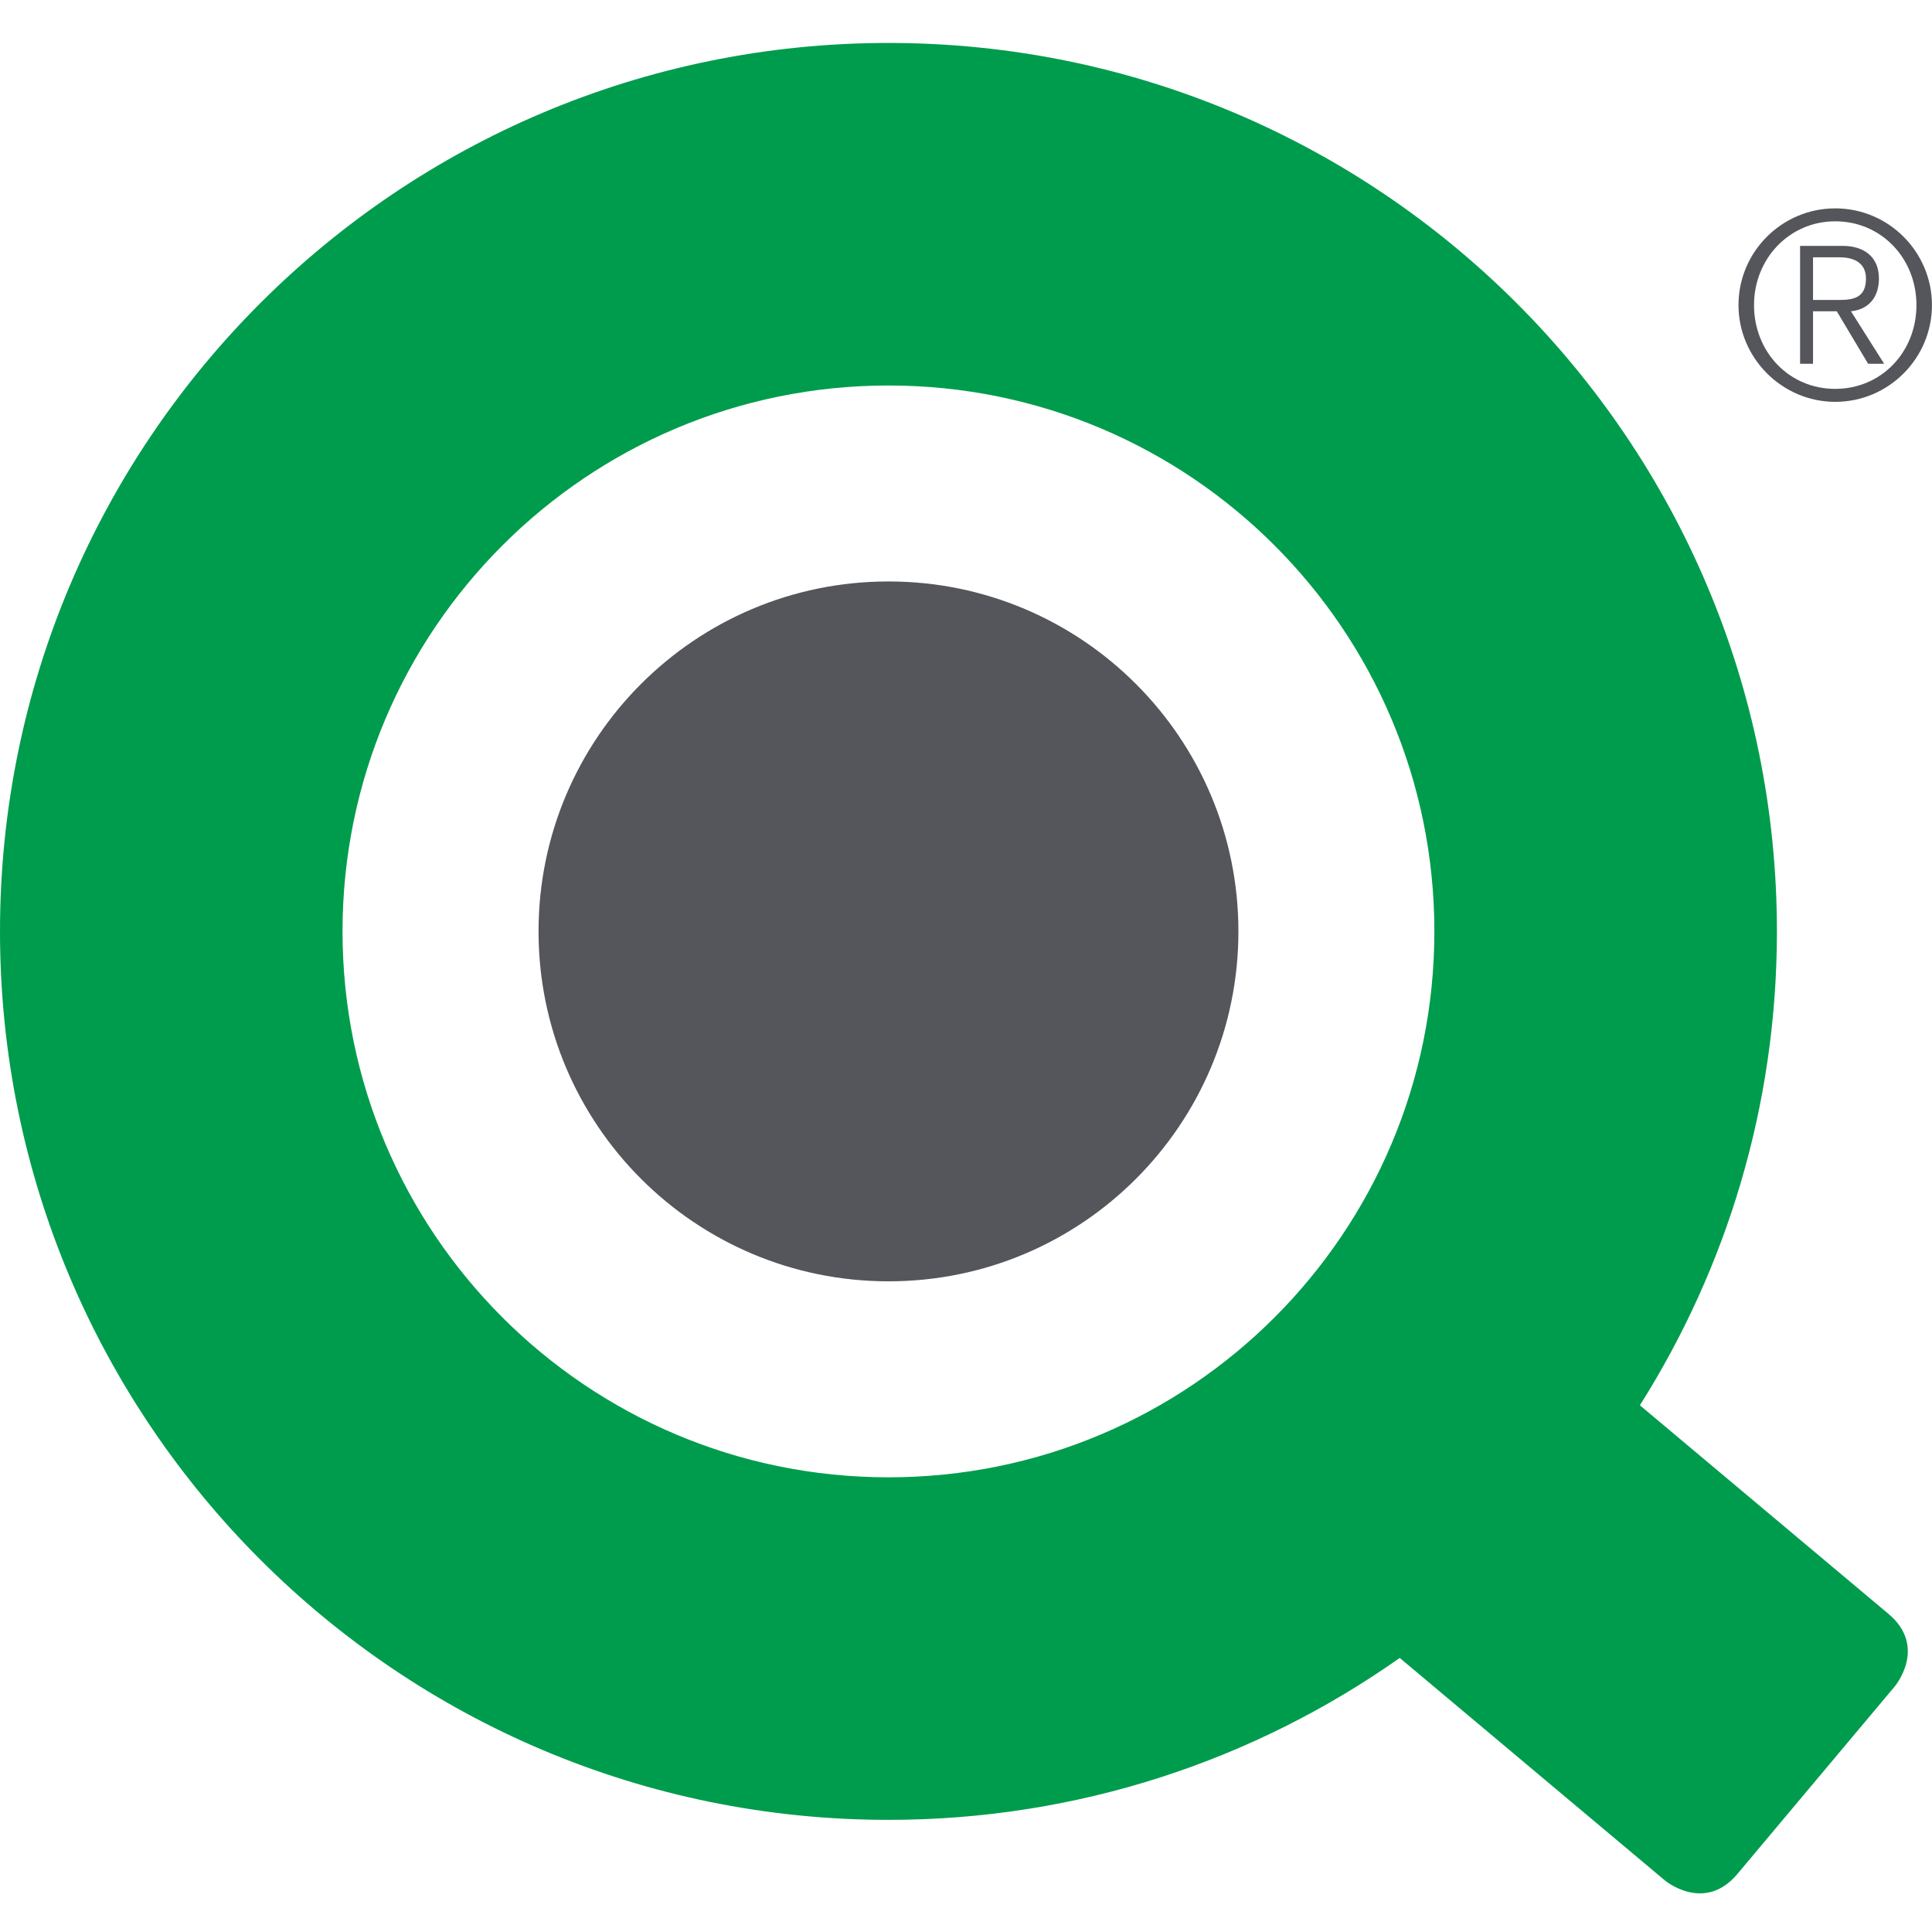 <svg width="100" height="100" viewBox="0 0 100 100" fill="none" xmlns="http://www.w3.org/2000/svg"><path d="M97.746 83.533L84.88 72.737C89.366 65.638 91.973 57.231 91.973 48.212C91.973 22.815 71.386 2.223 45.989 2.223C20.592 2.223 0 22.815 0 48.207C0 73.604 20.592 94.196 45.989 94.196C55.843 94.196 64.964 91.088 72.45 85.815L86.173 97.33C86.173 97.33 88.211 99.038 89.924 97L98.076 87.284C98.076 87.284 99.789 85.246 97.746 83.533ZM74.243 48.212C74.243 63.819 61.596 76.466 45.989 76.466C30.383 76.466 17.729 63.819 17.729 48.207C17.729 32.606 30.383 19.953 45.989 19.953C61.596 19.953 74.243 32.606 74.243 48.212Z" fill="#009C4D"/><path d="M27.875 48.209C27.875 38.205 35.984 30.096 45.988 30.096C55.991 30.096 64.1 38.205 64.1 48.209C64.1 58.212 55.991 66.327 45.988 66.321C35.984 66.321 27.875 58.212 27.875 48.209Z" fill="#54565B"/><path d="M89.984 15.792C89.984 13.02 92.246 10.785 94.991 10.785C97.764 10.785 99.998 13.046 99.998 15.792C99.998 18.537 97.764 20.799 94.991 20.799C92.246 20.799 89.984 18.537 89.984 15.792ZM94.991 11.455C92.624 11.455 90.788 13.381 90.788 15.792C90.788 18.213 92.597 20.128 94.991 20.128C97.386 20.128 99.195 18.213 99.195 15.792C99.195 13.381 97.386 11.455 94.991 11.455ZM93.842 18.83H93.172V12.727H95.38C96.439 12.727 97.253 13.259 97.253 14.414C97.253 15.377 96.731 16.021 95.805 16.111L97.524 18.83H96.694L95.071 16.111H93.842V18.83ZM93.842 15.526H95.22C96.024 15.526 96.582 15.35 96.582 14.414C96.582 13.621 95.981 13.318 95.22 13.318H93.842V15.526Z" fill="#54565B"/></svg>